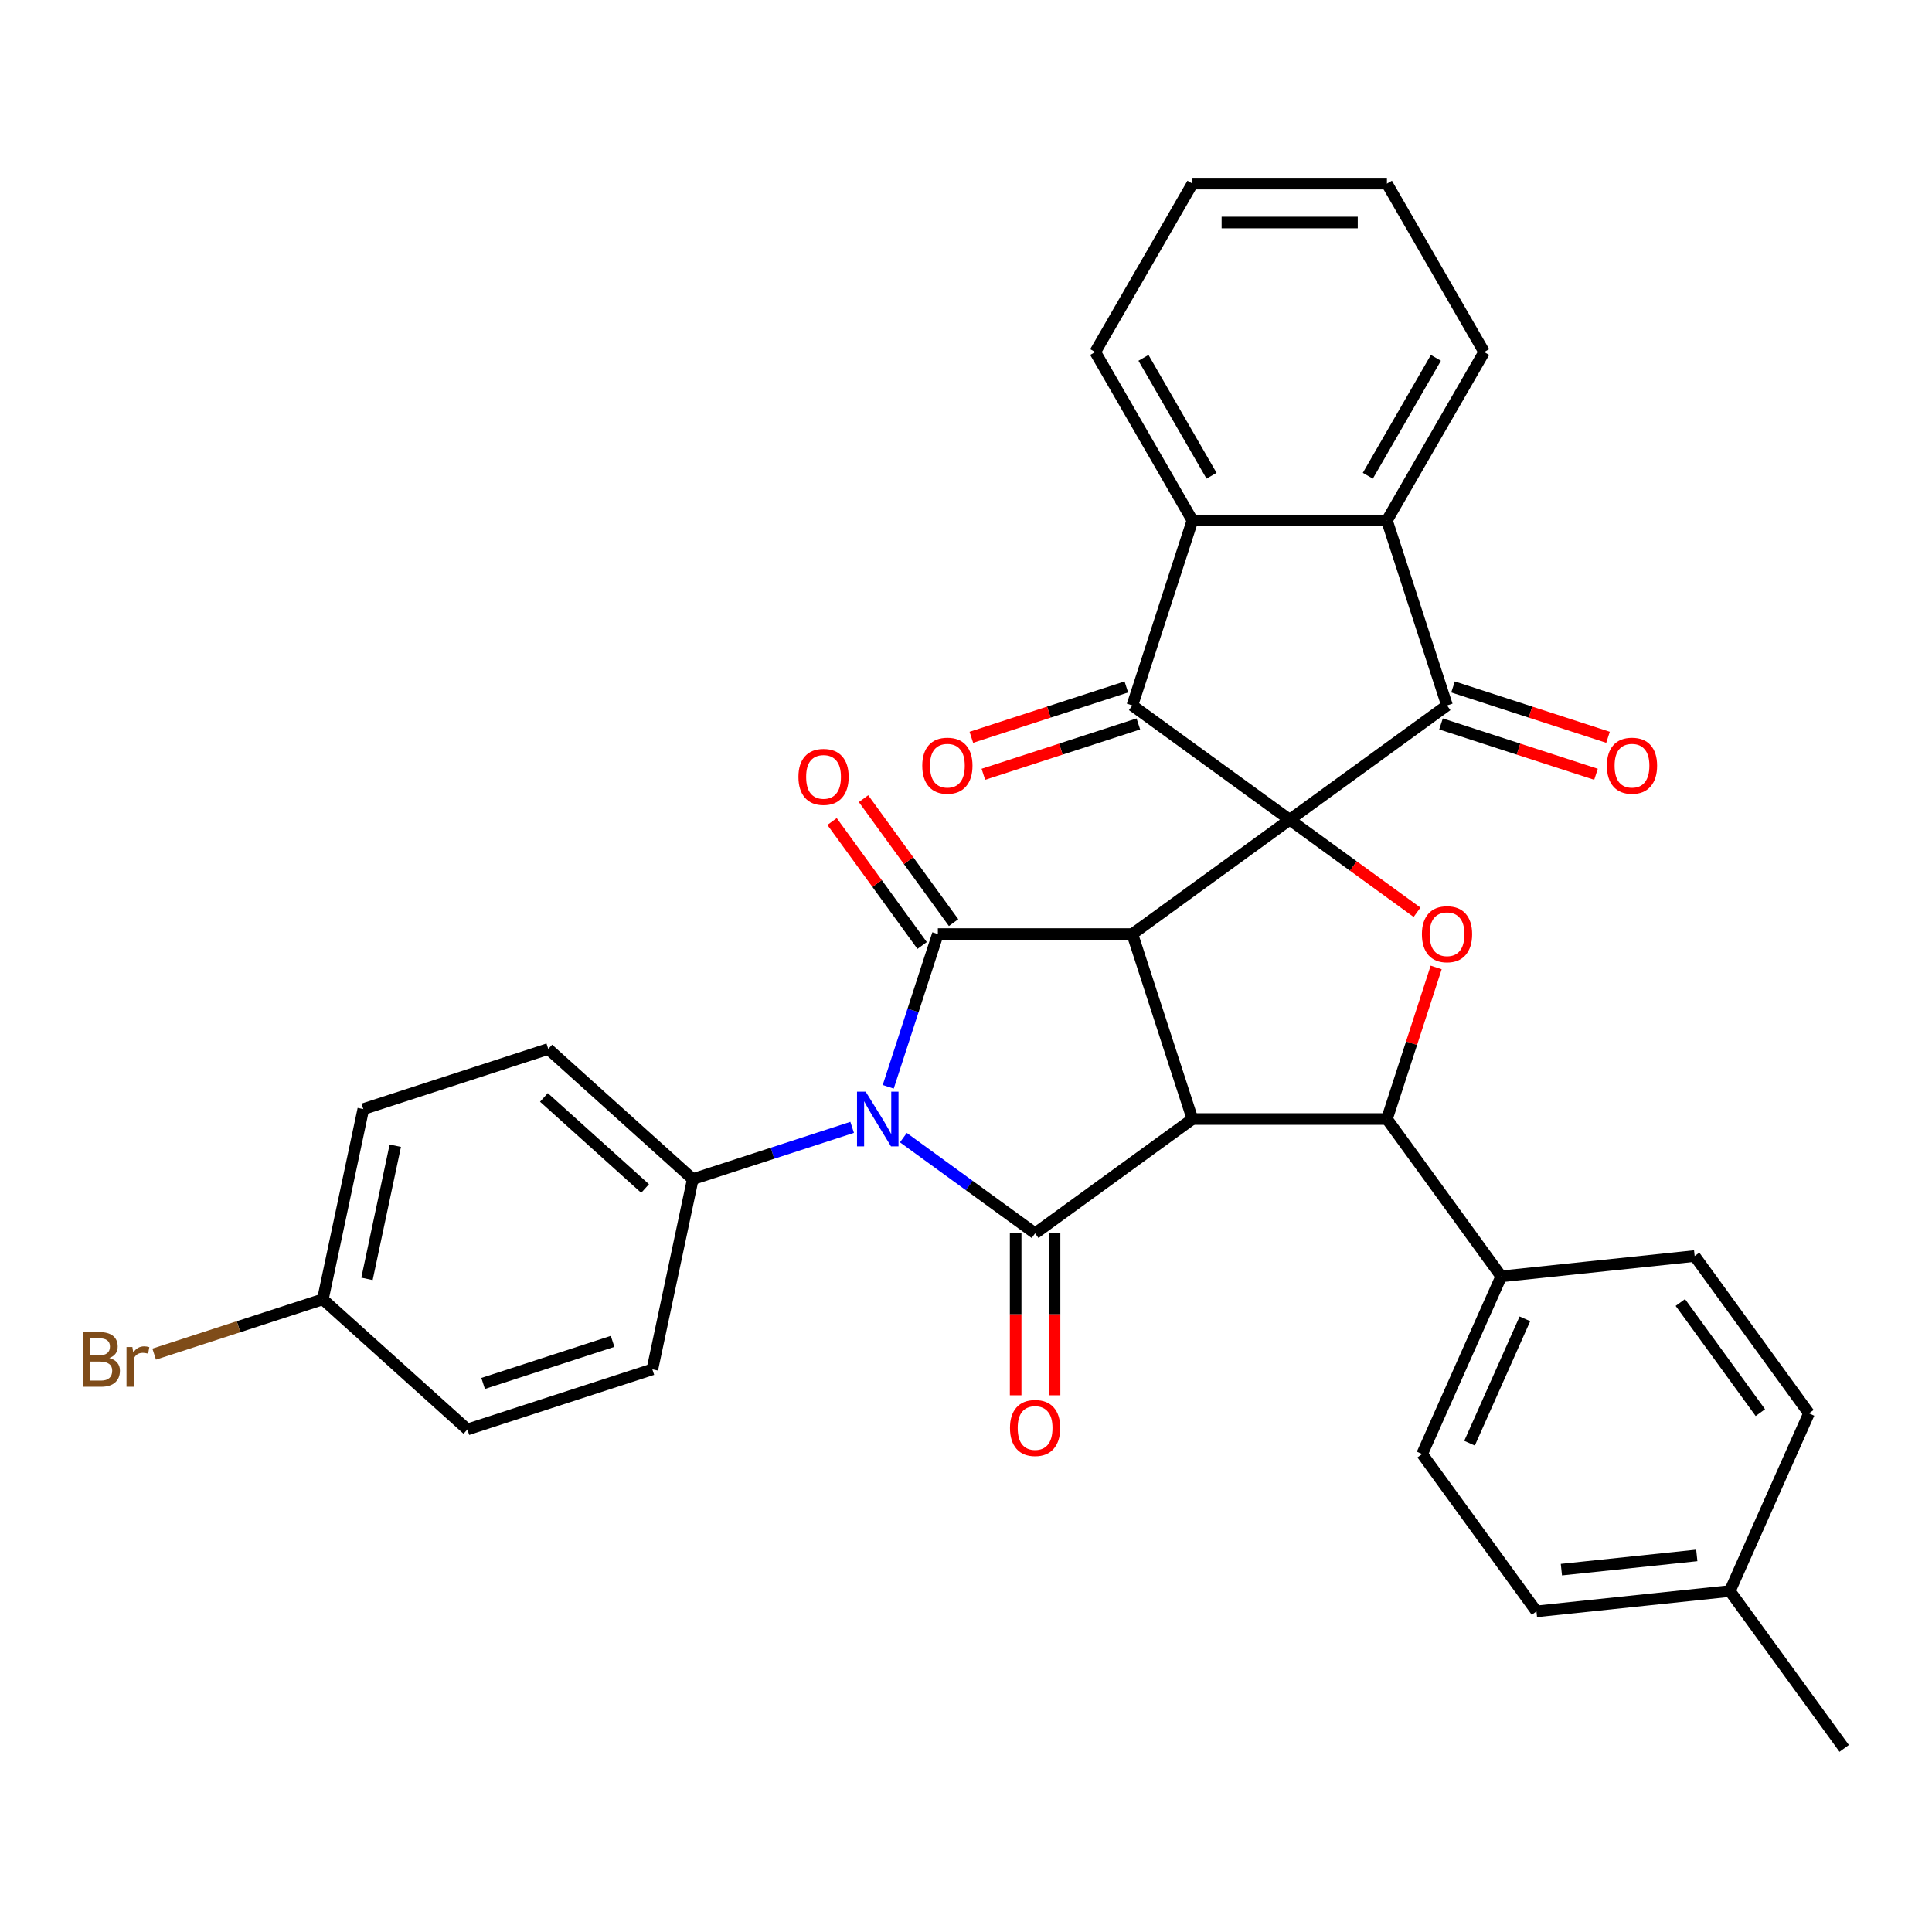 <?xml version='1.0' encoding='iso-8859-1'?>
<svg version='1.1' baseProfile='full'
              xmlns='http://www.w3.org/2000/svg'
                      xmlns:rdkit='http://www.rdkit.org/xml'
                      xmlns:xlink='http://www.w3.org/1999/xlink'
                  xml:space='preserve'
width='1000px' height='1000px' viewBox='0 0 1000 1000'>
<!-- END OF HEADER -->
<rect style='opacity:1.0;fill:#FFFFFF;stroke:none' width='1000' height='1000' x='0' y='0'> </rect>
<path class='bond-0' d='M 667.538,424.3 L 586.099,483.469' style='fill:none;fill-rule:evenodd;stroke:#000000;stroke-width:6px;stroke-linecap:butt;stroke-linejoin:miter;stroke-opacity:1' />
<path class='bond-5' d='M 667.538,424.3 L 586.099,365.131' style='fill:none;fill-rule:evenodd;stroke:#000000;stroke-width:6px;stroke-linecap:butt;stroke-linejoin:miter;stroke-opacity:1' />
<path class='bond-6' d='M 667.538,424.3 L 748.977,365.131' style='fill:none;fill-rule:evenodd;stroke:#000000;stroke-width:6px;stroke-linecap:butt;stroke-linejoin:miter;stroke-opacity:1' />
<path class='bond-7' d='M 667.538,424.3 L 700.499,448.247' style='fill:none;fill-rule:evenodd;stroke:#000000;stroke-width:6px;stroke-linecap:butt;stroke-linejoin:miter;stroke-opacity:1' />
<path class='bond-7' d='M 700.499,448.247 L 733.46,472.195' style='fill:none;fill-rule:evenodd;stroke:#FF0000;stroke-width:6px;stroke-linecap:butt;stroke-linejoin:miter;stroke-opacity:1' />
<path class='bond-1' d='M 586.099,483.469 L 617.206,579.206' style='fill:none;fill-rule:evenodd;stroke:#000000;stroke-width:6px;stroke-linecap:butt;stroke-linejoin:miter;stroke-opacity:1' />
<path class='bond-3' d='M 586.099,483.469 L 485.435,483.469' style='fill:none;fill-rule:evenodd;stroke:#000000;stroke-width:6px;stroke-linecap:butt;stroke-linejoin:miter;stroke-opacity:1' />
<path class='bond-4' d='M 617.206,579.206 L 535.767,638.375' style='fill:none;fill-rule:evenodd;stroke:#000000;stroke-width:6px;stroke-linecap:butt;stroke-linejoin:miter;stroke-opacity:1' />
<path class='bond-33' d='M 617.206,579.206 L 717.87,579.206' style='fill:none;fill-rule:evenodd;stroke:#000000;stroke-width:6px;stroke-linecap:butt;stroke-linejoin:miter;stroke-opacity:1' />
<path class='bond-2' d='M 459.747,562.529 L 472.591,522.999' style='fill:none;fill-rule:evenodd;stroke:#0000FF;stroke-width:6px;stroke-linecap:butt;stroke-linejoin:miter;stroke-opacity:1' />
<path class='bond-2' d='M 472.591,522.999 L 485.435,483.469' style='fill:none;fill-rule:evenodd;stroke:#000000;stroke-width:6px;stroke-linecap:butt;stroke-linejoin:miter;stroke-opacity:1' />
<path class='bond-11' d='M 441.072,583.513 L 399.831,596.913' style='fill:none;fill-rule:evenodd;stroke:#0000FF;stroke-width:6px;stroke-linecap:butt;stroke-linejoin:miter;stroke-opacity:1' />
<path class='bond-11' d='M 399.831,596.913 L 358.591,610.313' style='fill:none;fill-rule:evenodd;stroke:#000000;stroke-width:6px;stroke-linecap:butt;stroke-linejoin:miter;stroke-opacity:1' />
<path class='bond-35' d='M 467.585,588.837 L 501.676,613.606' style='fill:none;fill-rule:evenodd;stroke:#0000FF;stroke-width:6px;stroke-linecap:butt;stroke-linejoin:miter;stroke-opacity:1' />
<path class='bond-35' d='M 501.676,613.606 L 535.767,638.375' style='fill:none;fill-rule:evenodd;stroke:#000000;stroke-width:6px;stroke-linecap:butt;stroke-linejoin:miter;stroke-opacity:1' />
<path class='bond-14' d='M 493.579,477.552 L 470.271,445.471' style='fill:none;fill-rule:evenodd;stroke:#000000;stroke-width:6px;stroke-linecap:butt;stroke-linejoin:miter;stroke-opacity:1' />
<path class='bond-14' d='M 470.271,445.471 L 446.962,413.389' style='fill:none;fill-rule:evenodd;stroke:#FF0000;stroke-width:6px;stroke-linecap:butt;stroke-linejoin:miter;stroke-opacity:1' />
<path class='bond-14' d='M 477.291,489.385 L 453.983,457.304' style='fill:none;fill-rule:evenodd;stroke:#000000;stroke-width:6px;stroke-linecap:butt;stroke-linejoin:miter;stroke-opacity:1' />
<path class='bond-14' d='M 453.983,457.304 L 430.675,425.223' style='fill:none;fill-rule:evenodd;stroke:#FF0000;stroke-width:6px;stroke-linecap:butt;stroke-linejoin:miter;stroke-opacity:1' />
<path class='bond-13' d='M 525.701,638.375 L 525.701,680.288' style='fill:none;fill-rule:evenodd;stroke:#000000;stroke-width:6px;stroke-linecap:butt;stroke-linejoin:miter;stroke-opacity:1' />
<path class='bond-13' d='M 525.701,680.288 L 525.701,722.202' style='fill:none;fill-rule:evenodd;stroke:#FF0000;stroke-width:6px;stroke-linecap:butt;stroke-linejoin:miter;stroke-opacity:1' />
<path class='bond-13' d='M 545.834,638.375 L 545.834,680.288' style='fill:none;fill-rule:evenodd;stroke:#000000;stroke-width:6px;stroke-linecap:butt;stroke-linejoin:miter;stroke-opacity:1' />
<path class='bond-13' d='M 545.834,680.288 L 545.834,722.202' style='fill:none;fill-rule:evenodd;stroke:#FF0000;stroke-width:6px;stroke-linecap:butt;stroke-linejoin:miter;stroke-opacity:1' />
<path class='bond-9' d='M 586.099,365.131 L 617.206,269.394' style='fill:none;fill-rule:evenodd;stroke:#000000;stroke-width:6px;stroke-linecap:butt;stroke-linejoin:miter;stroke-opacity:1' />
<path class='bond-15' d='M 582.988,355.557 L 542.878,368.59' style='fill:none;fill-rule:evenodd;stroke:#000000;stroke-width:6px;stroke-linecap:butt;stroke-linejoin:miter;stroke-opacity:1' />
<path class='bond-15' d='M 542.878,368.59 L 502.768,381.622' style='fill:none;fill-rule:evenodd;stroke:#FF0000;stroke-width:6px;stroke-linecap:butt;stroke-linejoin:miter;stroke-opacity:1' />
<path class='bond-15' d='M 589.21,374.705 L 549.1,387.737' style='fill:none;fill-rule:evenodd;stroke:#000000;stroke-width:6px;stroke-linecap:butt;stroke-linejoin:miter;stroke-opacity:1' />
<path class='bond-15' d='M 549.1,387.737 L 508.989,400.77' style='fill:none;fill-rule:evenodd;stroke:#FF0000;stroke-width:6px;stroke-linecap:butt;stroke-linejoin:miter;stroke-opacity:1' />
<path class='bond-10' d='M 748.977,365.131 L 717.87,269.394' style='fill:none;fill-rule:evenodd;stroke:#000000;stroke-width:6px;stroke-linecap:butt;stroke-linejoin:miter;stroke-opacity:1' />
<path class='bond-16' d='M 745.866,374.705 L 785.977,387.737' style='fill:none;fill-rule:evenodd;stroke:#000000;stroke-width:6px;stroke-linecap:butt;stroke-linejoin:miter;stroke-opacity:1' />
<path class='bond-16' d='M 785.977,387.737 L 826.087,400.77' style='fill:none;fill-rule:evenodd;stroke:#FF0000;stroke-width:6px;stroke-linecap:butt;stroke-linejoin:miter;stroke-opacity:1' />
<path class='bond-16' d='M 752.088,355.557 L 792.198,368.59' style='fill:none;fill-rule:evenodd;stroke:#000000;stroke-width:6px;stroke-linecap:butt;stroke-linejoin:miter;stroke-opacity:1' />
<path class='bond-16' d='M 792.198,368.59 L 832.308,381.622' style='fill:none;fill-rule:evenodd;stroke:#FF0000;stroke-width:6px;stroke-linecap:butt;stroke-linejoin:miter;stroke-opacity:1' />
<path class='bond-8' d='M 743.363,500.745 L 730.617,539.976' style='fill:none;fill-rule:evenodd;stroke:#FF0000;stroke-width:6px;stroke-linecap:butt;stroke-linejoin:miter;stroke-opacity:1' />
<path class='bond-8' d='M 730.617,539.976 L 717.87,579.206' style='fill:none;fill-rule:evenodd;stroke:#000000;stroke-width:6px;stroke-linecap:butt;stroke-linejoin:miter;stroke-opacity:1' />
<path class='bond-12' d='M 717.87,579.206 L 777.039,660.645' style='fill:none;fill-rule:evenodd;stroke:#000000;stroke-width:6px;stroke-linecap:butt;stroke-linejoin:miter;stroke-opacity:1' />
<path class='bond-29' d='M 617.206,269.394 L 566.874,182.216' style='fill:none;fill-rule:evenodd;stroke:#000000;stroke-width:6px;stroke-linecap:butt;stroke-linejoin:miter;stroke-opacity:1' />
<path class='bond-29' d='M 627.092,246.251 L 591.859,185.226' style='fill:none;fill-rule:evenodd;stroke:#000000;stroke-width:6px;stroke-linecap:butt;stroke-linejoin:miter;stroke-opacity:1' />
<path class='bond-34' d='M 617.206,269.394 L 717.87,269.394' style='fill:none;fill-rule:evenodd;stroke:#000000;stroke-width:6px;stroke-linecap:butt;stroke-linejoin:miter;stroke-opacity:1' />
<path class='bond-28' d='M 717.87,269.394 L 768.202,182.216' style='fill:none;fill-rule:evenodd;stroke:#000000;stroke-width:6px;stroke-linecap:butt;stroke-linejoin:miter;stroke-opacity:1' />
<path class='bond-28' d='M 707.984,246.251 L 743.217,185.226' style='fill:none;fill-rule:evenodd;stroke:#000000;stroke-width:6px;stroke-linecap:butt;stroke-linejoin:miter;stroke-opacity:1' />
<path class='bond-17' d='M 358.591,610.313 L 283.783,542.955' style='fill:none;fill-rule:evenodd;stroke:#000000;stroke-width:6px;stroke-linecap:butt;stroke-linejoin:miter;stroke-opacity:1' />
<path class='bond-17' d='M 333.898,615.171 L 281.533,568.021' style='fill:none;fill-rule:evenodd;stroke:#000000;stroke-width:6px;stroke-linecap:butt;stroke-linejoin:miter;stroke-opacity:1' />
<path class='bond-18' d='M 358.591,610.313 L 337.662,708.777' style='fill:none;fill-rule:evenodd;stroke:#000000;stroke-width:6px;stroke-linecap:butt;stroke-linejoin:miter;stroke-opacity:1' />
<path class='bond-19' d='M 777.039,660.645 L 736.095,752.606' style='fill:none;fill-rule:evenodd;stroke:#000000;stroke-width:6px;stroke-linecap:butt;stroke-linejoin:miter;stroke-opacity:1' />
<path class='bond-19' d='M 789.29,682.628 L 760.629,747' style='fill:none;fill-rule:evenodd;stroke:#000000;stroke-width:6px;stroke-linecap:butt;stroke-linejoin:miter;stroke-opacity:1' />
<path class='bond-20' d='M 777.039,660.645 L 877.152,650.122' style='fill:none;fill-rule:evenodd;stroke:#000000;stroke-width:6px;stroke-linecap:butt;stroke-linejoin:miter;stroke-opacity:1' />
<path class='bond-22' d='M 283.783,542.955 L 188.046,574.062' style='fill:none;fill-rule:evenodd;stroke:#000000;stroke-width:6px;stroke-linecap:butt;stroke-linejoin:miter;stroke-opacity:1' />
<path class='bond-23' d='M 337.662,708.777 L 241.925,739.884' style='fill:none;fill-rule:evenodd;stroke:#000000;stroke-width:6px;stroke-linecap:butt;stroke-linejoin:miter;stroke-opacity:1' />
<path class='bond-23' d='M 317.08,694.296 L 250.064,716.07' style='fill:none;fill-rule:evenodd;stroke:#000000;stroke-width:6px;stroke-linecap:butt;stroke-linejoin:miter;stroke-opacity:1' />
<path class='bond-25' d='M 736.095,752.606 L 795.264,834.045' style='fill:none;fill-rule:evenodd;stroke:#000000;stroke-width:6px;stroke-linecap:butt;stroke-linejoin:miter;stroke-opacity:1' />
<path class='bond-24' d='M 877.152,650.122 L 936.32,731.561' style='fill:none;fill-rule:evenodd;stroke:#000000;stroke-width:6px;stroke-linecap:butt;stroke-linejoin:miter;stroke-opacity:1' />
<path class='bond-24' d='M 869.739,674.172 L 911.157,731.179' style='fill:none;fill-rule:evenodd;stroke:#000000;stroke-width:6px;stroke-linecap:butt;stroke-linejoin:miter;stroke-opacity:1' />
<path class='bond-21' d='M 167.117,672.527 L 241.925,739.884' style='fill:none;fill-rule:evenodd;stroke:#000000;stroke-width:6px;stroke-linecap:butt;stroke-linejoin:miter;stroke-opacity:1' />
<path class='bond-27' d='M 167.117,672.527 L 123.456,686.713' style='fill:none;fill-rule:evenodd;stroke:#000000;stroke-width:6px;stroke-linecap:butt;stroke-linejoin:miter;stroke-opacity:1' />
<path class='bond-27' d='M 123.456,686.713 L 79.796,700.899' style='fill:none;fill-rule:evenodd;stroke:#7F4C19;stroke-width:6px;stroke-linecap:butt;stroke-linejoin:miter;stroke-opacity:1' />
<path class='bond-38' d='M 167.117,672.527 L 188.046,574.062' style='fill:none;fill-rule:evenodd;stroke:#000000;stroke-width:6px;stroke-linecap:butt;stroke-linejoin:miter;stroke-opacity:1' />
<path class='bond-38' d='M 189.949,661.943 L 204.599,593.018' style='fill:none;fill-rule:evenodd;stroke:#000000;stroke-width:6px;stroke-linecap:butt;stroke-linejoin:miter;stroke-opacity:1' />
<path class='bond-26' d='M 936.32,731.561 L 895.377,823.523' style='fill:none;fill-rule:evenodd;stroke:#000000;stroke-width:6px;stroke-linecap:butt;stroke-linejoin:miter;stroke-opacity:1' />
<path class='bond-37' d='M 795.264,834.045 L 895.377,823.523' style='fill:none;fill-rule:evenodd;stroke:#000000;stroke-width:6px;stroke-linecap:butt;stroke-linejoin:miter;stroke-opacity:1' />
<path class='bond-37' d='M 808.176,812.444 L 878.255,805.078' style='fill:none;fill-rule:evenodd;stroke:#000000;stroke-width:6px;stroke-linecap:butt;stroke-linejoin:miter;stroke-opacity:1' />
<path class='bond-30' d='M 895.377,823.523 L 954.545,904.961' style='fill:none;fill-rule:evenodd;stroke:#000000;stroke-width:6px;stroke-linecap:butt;stroke-linejoin:miter;stroke-opacity:1' />
<path class='bond-32' d='M 768.202,182.216 L 717.87,95.038' style='fill:none;fill-rule:evenodd;stroke:#000000;stroke-width:6px;stroke-linecap:butt;stroke-linejoin:miter;stroke-opacity:1' />
<path class='bond-31' d='M 566.874,182.216 L 617.206,95.038' style='fill:none;fill-rule:evenodd;stroke:#000000;stroke-width:6px;stroke-linecap:butt;stroke-linejoin:miter;stroke-opacity:1' />
<path class='bond-36' d='M 617.206,95.038 L 717.87,95.038' style='fill:none;fill-rule:evenodd;stroke:#000000;stroke-width:6px;stroke-linecap:butt;stroke-linejoin:miter;stroke-opacity:1' />
<path class='bond-36' d='M 632.306,115.171 L 702.77,115.171' style='fill:none;fill-rule:evenodd;stroke:#000000;stroke-width:6px;stroke-linecap:butt;stroke-linejoin:miter;stroke-opacity:1' />
<path  class='atom-3' d='M 448.068 565.046
L 457.348 580.046
Q 458.268 581.526, 459.748 584.206
Q 461.228 586.886, 461.308 587.046
L 461.308 565.046
L 465.068 565.046
L 465.068 593.366
L 461.188 593.366
L 451.228 576.966
Q 450.068 575.046, 448.828 572.846
Q 447.628 570.646, 447.268 569.966
L 447.268 593.366
L 443.588 593.366
L 443.588 565.046
L 448.068 565.046
' fill='#0000FF'/>
<path  class='atom-8' d='M 735.977 483.549
Q 735.977 476.749, 739.337 472.949
Q 742.697 469.149, 748.977 469.149
Q 755.257 469.149, 758.617 472.949
Q 761.977 476.749, 761.977 483.549
Q 761.977 490.429, 758.577 494.349
Q 755.177 498.229, 748.977 498.229
Q 742.737 498.229, 739.337 494.349
Q 735.977 490.469, 735.977 483.549
M 748.977 495.029
Q 753.297 495.029, 755.617 492.149
Q 757.977 489.229, 757.977 483.549
Q 757.977 477.989, 755.617 475.189
Q 753.297 472.349, 748.977 472.349
Q 744.657 472.349, 742.297 475.149
Q 739.977 477.949, 739.977 483.549
Q 739.977 489.269, 742.297 492.149
Q 744.657 495.029, 748.977 495.029
' fill='#FF0000'/>
<path  class='atom-14' d='M 522.767 739.119
Q 522.767 732.319, 526.127 728.519
Q 529.487 724.719, 535.767 724.719
Q 542.047 724.719, 545.407 728.519
Q 548.767 732.319, 548.767 739.119
Q 548.767 745.999, 545.367 749.919
Q 541.967 753.799, 535.767 753.799
Q 529.527 753.799, 526.127 749.919
Q 522.767 746.039, 522.767 739.119
M 535.767 750.599
Q 540.087 750.599, 542.407 747.719
Q 544.767 744.799, 544.767 739.119
Q 544.767 733.559, 542.407 730.759
Q 540.087 727.919, 535.767 727.919
Q 531.447 727.919, 529.087 730.719
Q 526.767 733.519, 526.767 739.119
Q 526.767 744.839, 529.087 747.719
Q 531.447 750.599, 535.767 750.599
' fill='#FF0000'/>
<path  class='atom-15' d='M 413.266 402.11
Q 413.266 395.31, 416.626 391.51
Q 419.986 387.71, 426.266 387.71
Q 432.546 387.71, 435.906 391.51
Q 439.266 395.31, 439.266 402.11
Q 439.266 408.99, 435.866 412.91
Q 432.466 416.79, 426.266 416.79
Q 420.026 416.79, 416.626 412.91
Q 413.266 409.03, 413.266 402.11
M 426.266 413.59
Q 430.586 413.59, 432.906 410.71
Q 435.266 407.79, 435.266 402.11
Q 435.266 396.55, 432.906 393.75
Q 430.586 390.91, 426.266 390.91
Q 421.946 390.91, 419.586 393.71
Q 417.266 396.51, 417.266 402.11
Q 417.266 407.83, 419.586 410.71
Q 421.946 413.59, 426.266 413.59
' fill='#FF0000'/>
<path  class='atom-16' d='M 477.362 396.318
Q 477.362 389.518, 480.722 385.718
Q 484.082 381.918, 490.362 381.918
Q 496.642 381.918, 500.002 385.718
Q 503.362 389.518, 503.362 396.318
Q 503.362 403.198, 499.962 407.118
Q 496.562 410.998, 490.362 410.998
Q 484.122 410.998, 480.722 407.118
Q 477.362 403.238, 477.362 396.318
M 490.362 407.798
Q 494.682 407.798, 497.002 404.918
Q 499.362 401.998, 499.362 396.318
Q 499.362 390.758, 497.002 387.958
Q 494.682 385.118, 490.362 385.118
Q 486.042 385.118, 483.682 387.918
Q 481.362 390.718, 481.362 396.318
Q 481.362 402.038, 483.682 404.918
Q 486.042 407.798, 490.362 407.798
' fill='#FF0000'/>
<path  class='atom-17' d='M 831.714 396.318
Q 831.714 389.518, 835.074 385.718
Q 838.434 381.918, 844.714 381.918
Q 850.994 381.918, 854.354 385.718
Q 857.714 389.518, 857.714 396.318
Q 857.714 403.198, 854.314 407.118
Q 850.914 410.998, 844.714 410.998
Q 838.474 410.998, 835.074 407.118
Q 831.714 403.238, 831.714 396.318
M 844.714 407.798
Q 849.034 407.798, 851.354 404.918
Q 853.714 401.998, 853.714 396.318
Q 853.714 390.758, 851.354 387.958
Q 849.034 385.118, 844.714 385.118
Q 840.394 385.118, 838.034 387.918
Q 835.714 390.718, 835.714 396.318
Q 835.714 402.038, 838.034 404.918
Q 840.394 407.798, 844.714 407.798
' fill='#FF0000'/>
<path  class='atom-28' d='M 56.599 702.913
Q 59.319 703.673, 60.679 705.353
Q 62.08 706.993, 62.08 709.433
Q 62.08 713.353, 59.559 715.593
Q 57.08 717.793, 52.359 717.793
L 42.84 717.793
L 42.84 689.473
L 51.2 689.473
Q 56.039 689.473, 58.48 691.433
Q 60.919 693.393, 60.919 696.993
Q 60.919 701.273, 56.599 702.913
M 46.639 692.673
L 46.639 701.553
L 51.2 701.553
Q 53.999 701.553, 55.44 700.433
Q 56.919 699.273, 56.919 696.993
Q 56.919 692.673, 51.2 692.673
L 46.639 692.673
M 52.359 714.593
Q 55.12 714.593, 56.599 713.273
Q 58.08 711.953, 58.08 709.433
Q 58.08 707.113, 56.44 705.953
Q 54.84 704.753, 51.76 704.753
L 46.639 704.753
L 46.639 714.593
L 52.359 714.593
' fill='#7F4C19'/>
<path  class='atom-28' d='M 68.519 697.233
L 68.96 700.073
Q 71.12 696.873, 74.639 696.873
Q 75.76 696.873, 77.279 697.273
L 76.68 700.633
Q 74.96 700.233, 73.999 700.233
Q 72.32 700.233, 71.2 700.913
Q 70.12 701.553, 69.24 703.113
L 69.24 717.793
L 65.48 717.793
L 65.48 697.233
L 68.519 697.233
' fill='#7F4C19'/>
</svg>
